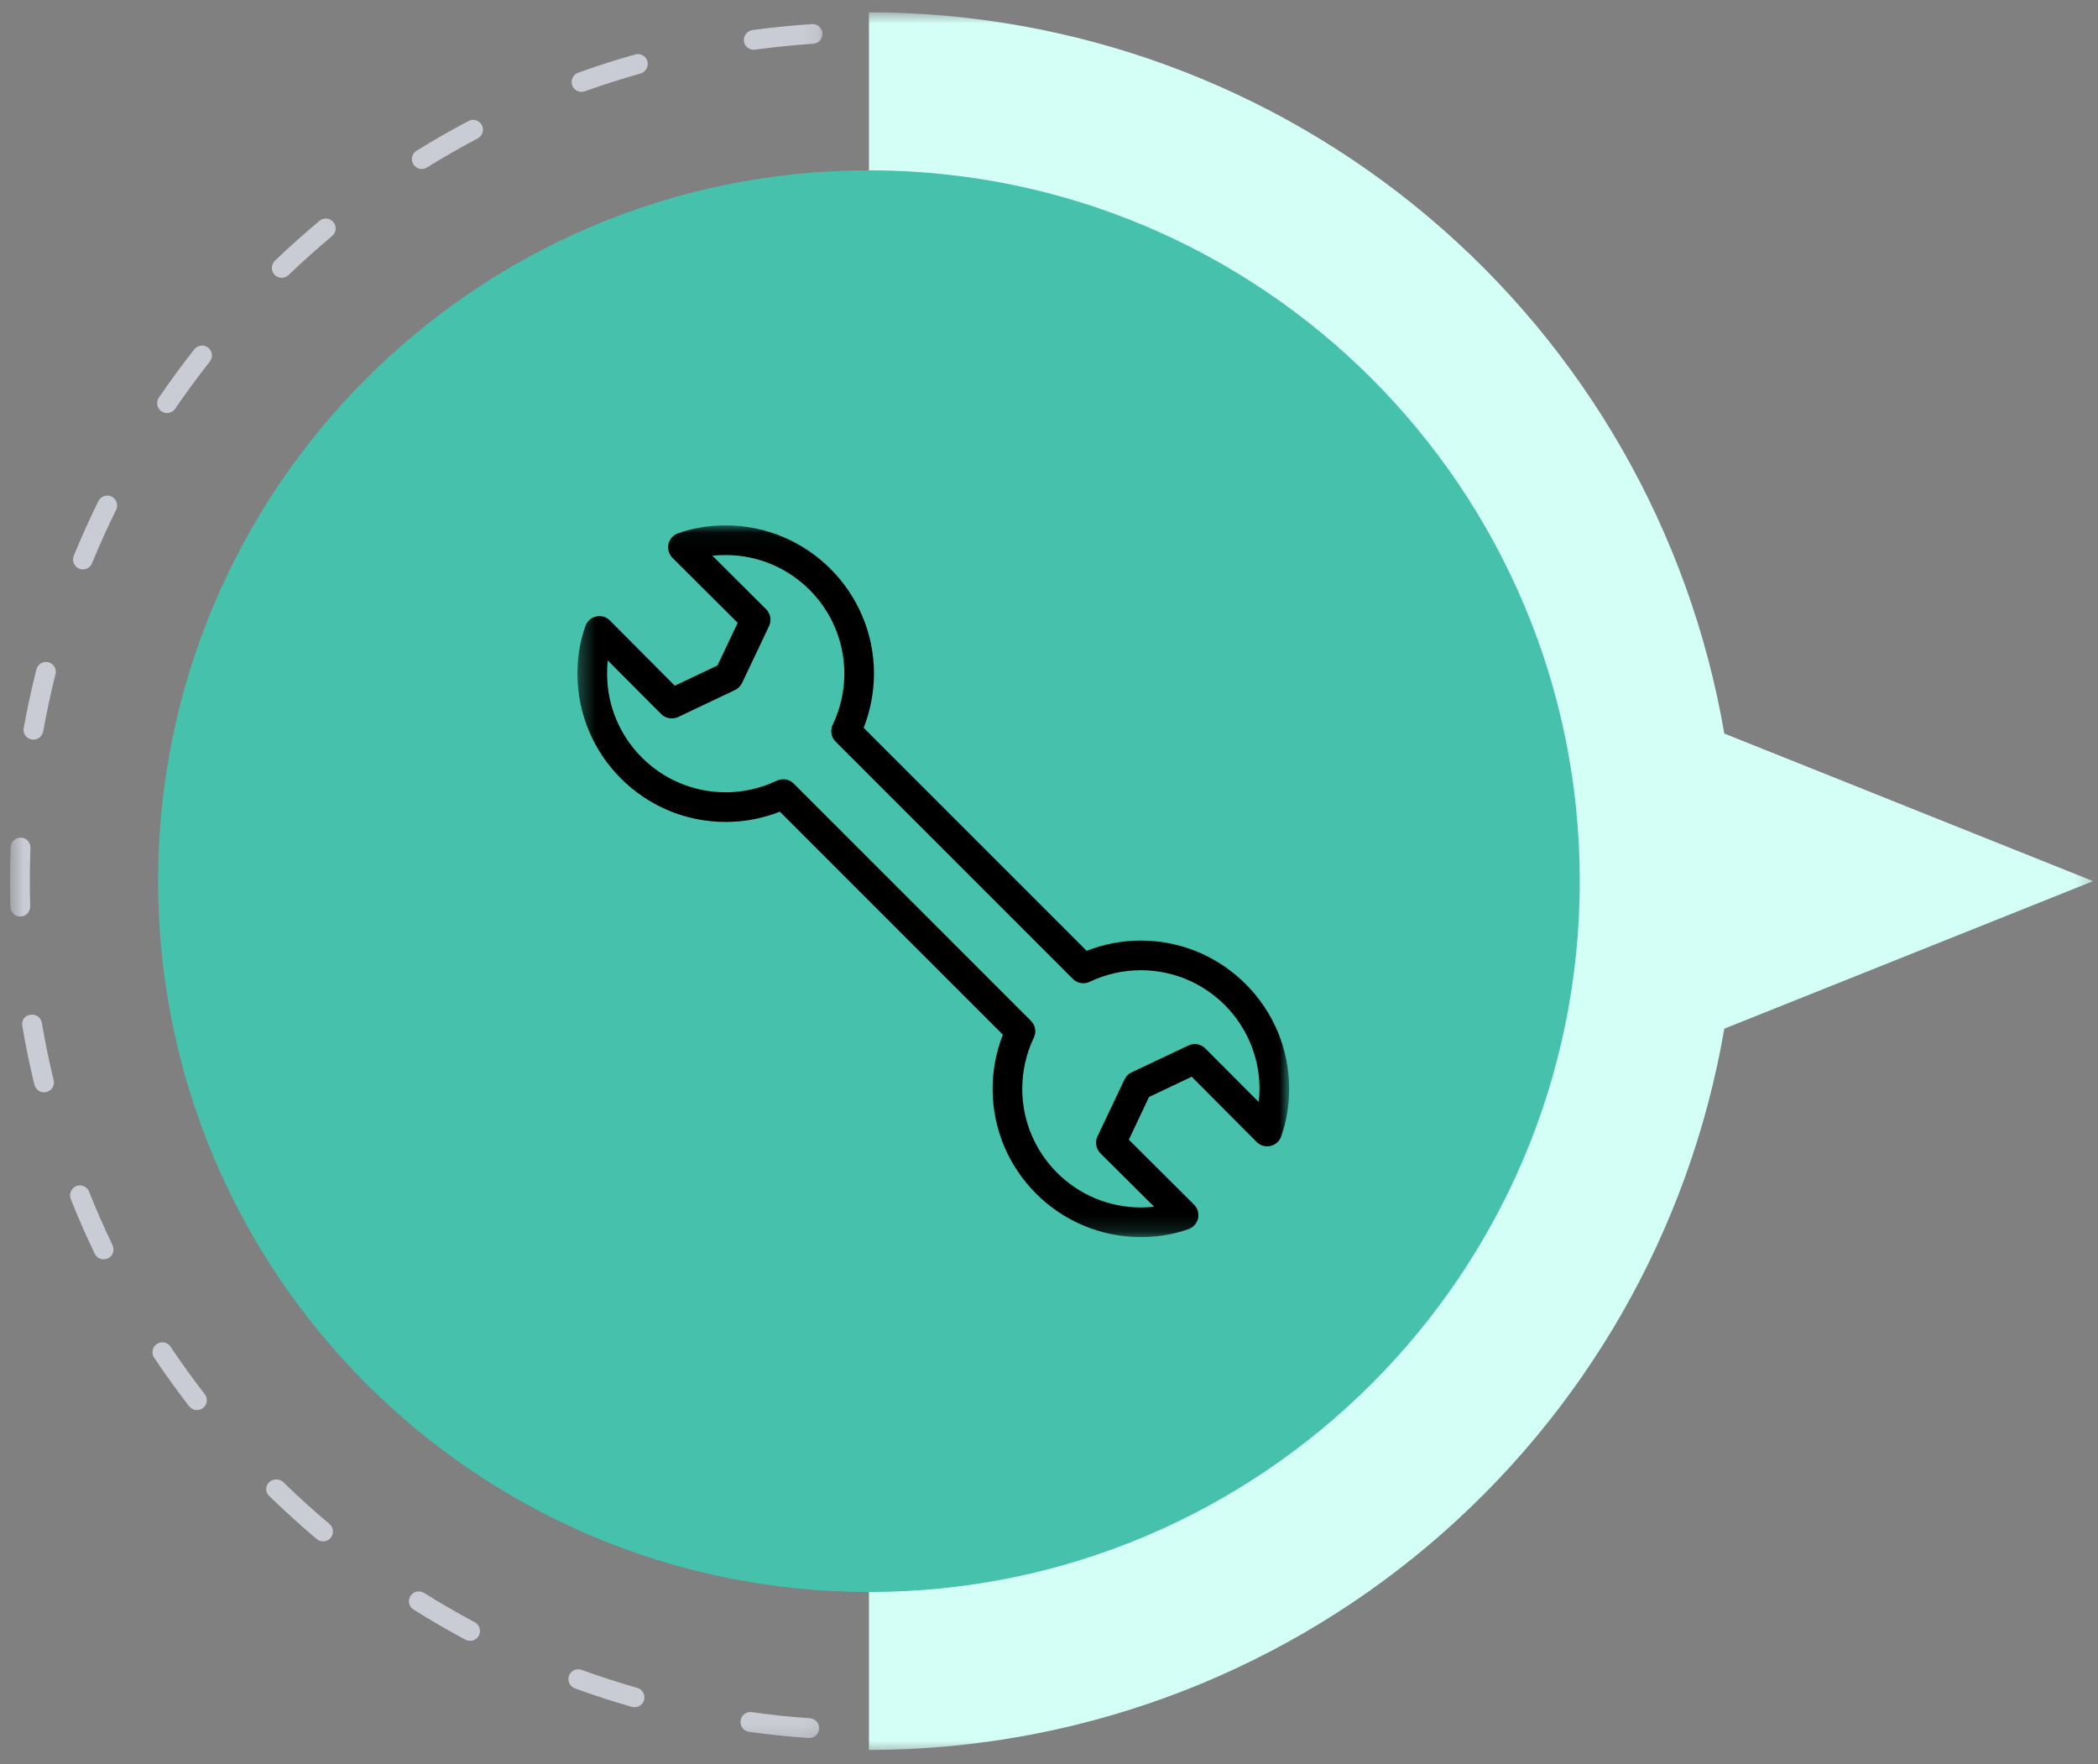 <svg width="132" height="111" viewBox="0 0 132 111" fill="none" xmlns="http://www.w3.org/2000/svg">
<rect x="0" y="0" width="132" height="111" fill="#808080" stroke="none"/>
<mask id="mask0_33_4918" style="mask-type:luminance" maskUnits="userSpaceOnUse" x="54" y="0" width="78" height="111">
<path d="M54.014 0.775H131.733V110.325H54.014V0.775Z" fill="white"/>
</mask>
<g mask="url(#mask0_33_4918)">
<path d="M54.672 110.101V0.775C67.553 0.783 80.015 5.34 89.864 13.644C99.71 21.945 106.307 33.46 108.489 46.155L131.695 55.438L108.489 64.721C106.307 77.415 99.71 88.931 89.864 97.236C80.015 105.54 67.553 110.097 54.672 110.101Z" fill="#D4FFF7"/>
</g>
<mask id="mask1_33_4918" style="mask-type:luminance" maskUnits="userSpaceOnUse" x="0" y="0" width="52" height="110">
<path d="M0.617 0.991H51.882V109.742H0.617V0.991Z" fill="white"/>
</mask>
<g mask="url(#mask1_33_4918)">
<path d="M51.748 2.136C51.752 2.12 51.748 2.107 51.748 2.095C51.744 2.011 51.719 1.932 51.685 1.861C51.648 1.786 51.598 1.72 51.536 1.666C51.477 1.616 51.407 1.574 51.327 1.545C51.248 1.52 51.169 1.512 51.086 1.516C49.824 1.599 48.562 1.728 47.337 1.891C47.175 1.92 47.029 2.007 46.929 2.136C46.829 2.265 46.788 2.432 46.804 2.594C46.817 2.673 46.842 2.753 46.883 2.823C46.925 2.894 46.979 2.957 47.046 3.002C47.108 3.052 47.183 3.09 47.263 3.111C47.342 3.132 47.425 3.136 47.504 3.123C48.704 2.961 49.936 2.836 51.169 2.753C51.327 2.744 51.473 2.673 51.581 2.557C51.69 2.444 51.748 2.29 51.748 2.136ZM51.54 108.726C51.54 108.571 51.477 108.417 51.369 108.301C51.261 108.188 51.115 108.117 50.957 108.105C49.761 108.03 48.529 107.897 47.296 107.722C47.217 107.709 47.133 107.718 47.054 107.734C46.975 107.755 46.9 107.793 46.838 107.843C46.771 107.893 46.717 107.951 46.675 108.022C46.634 108.092 46.609 108.172 46.596 108.251C46.584 108.334 46.588 108.417 46.609 108.496C46.625 108.576 46.663 108.651 46.713 108.717C46.759 108.78 46.821 108.838 46.892 108.88C46.963 108.921 47.042 108.946 47.125 108.959C48.387 109.138 49.653 109.271 50.878 109.35C51.04 109.363 51.202 109.304 51.327 109.196C51.452 109.088 51.527 108.934 51.536 108.767C51.54 108.755 51.54 108.742 51.54 108.73V108.726ZM40.753 4.023C40.757 3.965 40.749 3.906 40.732 3.852C40.707 3.773 40.67 3.702 40.62 3.636C40.57 3.573 40.507 3.519 40.437 3.481C40.366 3.44 40.286 3.415 40.203 3.406C40.124 3.398 40.041 3.402 39.966 3.427C38.754 3.765 37.546 4.156 36.38 4.573C36.222 4.631 36.097 4.743 36.026 4.893C35.955 5.043 35.947 5.214 36.001 5.368C36.03 5.447 36.072 5.518 36.126 5.576C36.18 5.639 36.247 5.689 36.322 5.722C36.397 5.76 36.476 5.776 36.555 5.78C36.638 5.785 36.721 5.772 36.796 5.743C37.942 5.335 39.12 4.956 40.303 4.623C40.432 4.585 40.549 4.506 40.628 4.398C40.707 4.289 40.753 4.16 40.753 4.027V4.023ZM40.545 106.793C40.545 106.66 40.503 106.527 40.42 106.422C40.341 106.314 40.224 106.235 40.095 106.197C38.92 105.864 37.746 105.481 36.596 105.065C36.442 105.006 36.272 105.015 36.122 105.081C35.972 105.152 35.859 105.277 35.801 105.431C35.772 105.51 35.759 105.589 35.764 105.673C35.764 105.752 35.784 105.835 35.818 105.906C35.851 105.981 35.901 106.048 35.964 106.102C36.022 106.156 36.093 106.202 36.172 106.227C37.346 106.66 38.554 107.047 39.758 107.393C39.916 107.434 40.083 107.418 40.228 107.334C40.37 107.255 40.478 107.122 40.524 106.964C40.536 106.91 40.545 106.851 40.545 106.797V106.793ZM30.387 8.159C30.387 8.059 30.362 7.959 30.316 7.871C30.279 7.8 30.224 7.734 30.162 7.684C30.099 7.63 30.029 7.592 29.95 7.567C29.87 7.542 29.791 7.534 29.708 7.542C29.629 7.55 29.55 7.571 29.479 7.613C28.363 8.2 27.263 8.829 26.21 9.483C26.139 9.529 26.081 9.583 26.03 9.649C25.985 9.716 25.947 9.791 25.93 9.87C25.914 9.949 25.91 10.033 25.922 10.112C25.939 10.191 25.968 10.27 26.01 10.337C26.051 10.408 26.11 10.47 26.176 10.516C26.243 10.562 26.318 10.599 26.397 10.616C26.476 10.632 26.559 10.636 26.639 10.624C26.718 10.612 26.797 10.582 26.863 10.537C27.892 9.899 28.967 9.283 30.054 8.708C30.154 8.654 30.241 8.575 30.299 8.479C30.358 8.383 30.387 8.271 30.387 8.159ZM30.199 102.612C30.199 102.503 30.166 102.391 30.108 102.295C30.049 102.199 29.966 102.12 29.866 102.066C28.771 101.479 27.692 100.858 26.68 100.221C26.609 100.179 26.534 100.15 26.455 100.138C26.372 100.121 26.289 100.125 26.21 100.142C26.13 100.159 26.055 100.192 25.989 100.242C25.922 100.288 25.868 100.35 25.822 100.417C25.781 100.488 25.751 100.563 25.735 100.642C25.722 100.725 25.727 100.808 25.743 100.887C25.764 100.967 25.797 101.041 25.843 101.108C25.893 101.175 25.951 101.229 26.022 101.271C27.059 101.924 28.159 102.562 29.287 103.166C29.358 103.203 29.437 103.224 29.521 103.232C29.6 103.24 29.683 103.232 29.762 103.211C29.837 103.186 29.912 103.149 29.974 103.095C30.037 103.045 30.091 102.978 30.129 102.907C30.174 102.816 30.199 102.716 30.199 102.612ZM21.12 14.372C21.12 14.227 21.07 14.085 20.974 13.973C20.924 13.91 20.858 13.86 20.787 13.823C20.716 13.781 20.637 13.76 20.554 13.752C20.475 13.743 20.391 13.756 20.312 13.777C20.237 13.802 20.162 13.843 20.1 13.898C19.129 14.706 18.184 15.551 17.293 16.409C17.176 16.521 17.105 16.68 17.105 16.842C17.101 17.009 17.16 17.167 17.276 17.288C17.389 17.404 17.547 17.475 17.709 17.479C17.876 17.479 18.034 17.421 18.155 17.304C19.025 16.467 19.95 15.643 20.899 14.847C20.966 14.789 21.024 14.718 21.062 14.635C21.099 14.551 21.12 14.464 21.12 14.372ZM20.949 96.356C20.949 96.269 20.933 96.177 20.891 96.094C20.854 96.015 20.799 95.94 20.729 95.881C19.812 95.115 18.892 94.286 17.992 93.416L17.847 93.27C17.726 93.153 17.564 93.087 17.393 93.083C17.222 93.078 17.059 93.141 16.935 93.257C16.876 93.312 16.831 93.374 16.797 93.449C16.764 93.52 16.747 93.595 16.747 93.674C16.743 93.753 16.76 93.832 16.789 93.907C16.818 93.978 16.86 94.045 16.918 94.103C16.918 94.103 16.985 94.17 16.989 94.17L17.126 94.307C18.055 95.198 18.996 96.048 19.933 96.835C19.996 96.885 20.071 96.927 20.146 96.952C20.225 96.977 20.308 96.985 20.387 96.977C20.471 96.968 20.546 96.948 20.62 96.91C20.691 96.873 20.758 96.818 20.808 96.756C20.899 96.644 20.949 96.502 20.949 96.356ZM13.336 22.365C13.336 22.273 13.315 22.177 13.274 22.094C13.232 22.011 13.174 21.936 13.103 21.877C13.036 21.827 12.966 21.79 12.886 21.765C12.807 21.744 12.724 21.736 12.645 21.748C12.562 21.756 12.482 21.782 12.412 21.819C12.341 21.861 12.278 21.915 12.228 21.977C11.458 22.956 10.704 23.976 9.996 25.017C9.95 25.084 9.917 25.159 9.9 25.238C9.884 25.317 9.884 25.401 9.896 25.48C9.913 25.563 9.942 25.638 9.988 25.705C10.034 25.776 10.092 25.834 10.159 25.88C10.225 25.925 10.3 25.959 10.379 25.975C10.458 25.992 10.542 25.992 10.621 25.975C10.704 25.963 10.779 25.93 10.846 25.884C10.916 25.842 10.975 25.784 11.021 25.717C11.716 24.701 12.449 23.701 13.203 22.748C13.29 22.64 13.336 22.506 13.336 22.365ZM13.011 88.097C13.011 87.96 12.966 87.827 12.882 87.718C12.137 86.756 11.412 85.753 10.729 84.728C10.687 84.661 10.629 84.603 10.558 84.557C10.492 84.511 10.417 84.478 10.333 84.466C10.254 84.449 10.171 84.449 10.092 84.466C10.013 84.482 9.938 84.516 9.871 84.561C9.8 84.603 9.742 84.661 9.696 84.728C9.65 84.799 9.621 84.874 9.605 84.953C9.588 85.032 9.588 85.115 9.605 85.195C9.621 85.274 9.65 85.349 9.696 85.419C10.396 86.465 11.137 87.493 11.899 88.476C11.999 88.605 12.149 88.693 12.312 88.714C12.474 88.735 12.641 88.689 12.77 88.589C12.845 88.531 12.907 88.456 12.949 88.372C12.991 88.285 13.011 88.193 13.011 88.097ZM7.368 31.802C7.368 31.685 7.335 31.573 7.276 31.473C7.214 31.377 7.127 31.294 7.022 31.244C6.872 31.173 6.702 31.161 6.548 31.215C6.389 31.269 6.26 31.381 6.189 31.527C5.644 32.643 5.119 33.801 4.64 34.967C4.578 35.121 4.578 35.292 4.644 35.442C4.707 35.596 4.828 35.717 4.982 35.779C5.057 35.809 5.136 35.825 5.219 35.825C5.298 35.825 5.381 35.809 5.456 35.775C5.531 35.746 5.598 35.696 5.656 35.642C5.715 35.584 5.76 35.513 5.79 35.438C6.256 34.301 6.768 33.168 7.306 32.077C7.347 31.994 7.368 31.898 7.368 31.802ZM7.139 78.61C7.139 78.518 7.118 78.427 7.081 78.343C6.535 77.211 6.04 76.074 5.602 74.97C5.573 74.895 5.527 74.828 5.469 74.77C5.415 74.712 5.348 74.662 5.273 74.633C5.198 74.599 5.115 74.583 5.036 74.579C4.953 74.579 4.873 74.595 4.798 74.624C4.644 74.687 4.524 74.808 4.461 74.957C4.394 75.107 4.39 75.278 4.449 75.428C4.894 76.561 5.406 77.719 5.96 78.881C5.994 78.951 6.044 79.018 6.106 79.072C6.164 79.131 6.235 79.172 6.314 79.197C6.389 79.226 6.473 79.239 6.552 79.231C6.635 79.226 6.714 79.206 6.789 79.172C6.893 79.122 6.985 79.043 7.047 78.943C7.11 78.843 7.143 78.727 7.143 78.61H7.139ZM3.512 42.272C3.512 42.131 3.466 41.997 3.382 41.889C3.299 41.781 3.178 41.702 3.045 41.668C2.887 41.627 2.716 41.652 2.574 41.735C2.433 41.818 2.333 41.956 2.291 42.114C1.987 43.313 1.721 44.554 1.492 45.8C1.475 45.879 1.475 45.962 1.492 46.045C1.508 46.125 1.542 46.2 1.587 46.27C1.633 46.337 1.696 46.395 1.762 46.437C1.833 46.483 1.912 46.512 1.991 46.525C2.075 46.537 2.154 46.537 2.237 46.52C2.316 46.504 2.391 46.47 2.458 46.425C2.524 46.374 2.583 46.316 2.624 46.25C2.67 46.179 2.699 46.104 2.716 46.025C2.937 44.804 3.195 43.597 3.491 42.422C3.503 42.372 3.512 42.322 3.512 42.268V42.272ZM3.395 68.106C3.395 68.056 3.387 68.006 3.378 67.961C3.091 66.794 2.841 65.582 2.633 64.35C2.604 64.187 2.512 64.042 2.379 63.95C2.241 63.854 2.079 63.817 1.916 63.846C1.833 63.854 1.75 63.879 1.679 63.921C1.608 63.962 1.546 64.021 1.496 64.087C1.45 64.154 1.417 64.233 1.4 64.316C1.383 64.396 1.387 64.479 1.404 64.562C1.621 65.82 1.875 67.061 2.166 68.252C2.187 68.331 2.22 68.406 2.27 68.469C2.32 68.535 2.379 68.594 2.449 68.635C2.52 68.677 2.595 68.706 2.679 68.719C2.758 68.731 2.841 68.727 2.92 68.706C3.053 68.673 3.174 68.598 3.262 68.49C3.349 68.377 3.395 68.244 3.395 68.106ZM1.916 53.321C1.916 53.159 1.854 53.005 1.741 52.888C1.633 52.772 1.479 52.705 1.321 52.701C1.154 52.693 0.996 52.751 0.871 52.863C0.75 52.976 0.679 53.13 0.671 53.296C0.625 54.55 0.617 55.8 0.654 57.066C0.663 57.228 0.734 57.382 0.854 57.499C0.971 57.611 1.133 57.669 1.296 57.665C1.462 57.661 1.617 57.59 1.729 57.469C1.841 57.349 1.904 57.191 1.9 57.024C1.862 55.791 1.875 54.562 1.916 53.342V53.321Z" fill="#CACCD5"/>
</g>
<path d="M99.394 55.438C99.394 80.14 79.374 100.164 54.673 100.164C29.971 100.164 9.947 80.14 9.947 55.438C9.947 30.741 29.971 10.717 54.673 10.717C79.374 10.717 99.394 30.741 99.394 55.438Z" fill="#46C1AB"/>
<mask id="mask2_33_4918" style="mask-type:luminance" maskUnits="userSpaceOnUse" x="36" y="33" width="46" height="45">
<path d="M36.33 33.056H81.11V77.835H36.33V33.056Z" fill="white"/>
</mask>
<g mask="url(#mask2_33_4918)">
<path d="M71.781 77.835C66.633 77.835 62.452 73.65 62.452 68.506C62.452 67.349 62.672 66.186 63.097 65.1L49.066 51.068C47.975 51.497 46.83 51.714 45.659 51.714C40.511 51.714 36.33 47.528 36.33 42.385C36.33 41.331 36.497 40.319 36.834 39.382C36.938 39.082 37.192 38.857 37.505 38.786C37.817 38.711 38.146 38.811 38.371 39.036L42.456 43.143L45.143 41.868L46.413 39.186L42.311 35.101C42.086 34.871 41.99 34.542 42.057 34.23C42.127 33.922 42.356 33.664 42.656 33.555C43.593 33.222 44.601 33.056 45.659 33.056C50.803 33.056 54.988 37.241 54.988 42.385C54.988 43.538 54.763 44.705 54.339 45.792L68.37 59.823C69.465 59.394 70.606 59.177 71.781 59.177C76.924 59.177 81.11 63.363 81.11 68.506C81.11 69.56 80.939 70.568 80.606 71.505C80.498 71.809 80.243 72.03 79.931 72.1C79.619 72.171 79.29 72.076 79.065 71.851L74.979 67.744L72.293 69.019L71.023 71.705L75.125 75.79C75.35 76.015 75.446 76.34 75.379 76.657C75.308 76.965 75.083 77.223 74.779 77.332C73.842 77.665 72.834 77.835 71.781 77.835ZM49.278 49.028C49.52 49.028 49.757 49.119 49.936 49.298L64.863 64.225C65.142 64.504 65.217 64.929 65.046 65.283C64.563 66.307 64.317 67.39 64.317 68.506C64.317 72.621 67.662 75.97 71.781 75.97C72.06 75.97 72.339 75.953 72.614 75.924L69.236 72.563C68.957 72.284 68.882 71.859 69.049 71.501L70.748 67.919C70.84 67.723 70.998 67.565 71.189 67.473L74.775 65.778C75.129 65.608 75.558 65.683 75.833 65.962L79.194 69.335C79.227 69.064 79.244 68.785 79.244 68.506C79.244 64.387 75.895 61.043 71.781 61.043C70.665 61.043 69.582 61.289 68.557 61.772C68.199 61.943 67.778 61.868 67.499 61.589L52.573 46.662C52.294 46.383 52.223 45.958 52.389 45.604C52.873 44.58 53.123 43.497 53.123 42.385C53.123 38.266 49.774 34.922 45.659 34.922C45.376 34.922 45.097 34.934 44.822 34.963L48.2 38.328C48.479 38.603 48.554 39.032 48.387 39.39L46.688 42.972C46.596 43.164 46.438 43.322 46.246 43.413L42.665 45.113C42.302 45.279 41.878 45.204 41.599 44.925L38.237 41.552C38.208 41.822 38.196 42.102 38.196 42.385C38.196 46.5 41.54 49.848 45.659 49.848C46.771 49.848 47.854 49.602 48.879 49.115C49.008 49.057 49.141 49.028 49.278 49.028Z" fill="black"/>
</g>
</svg>
